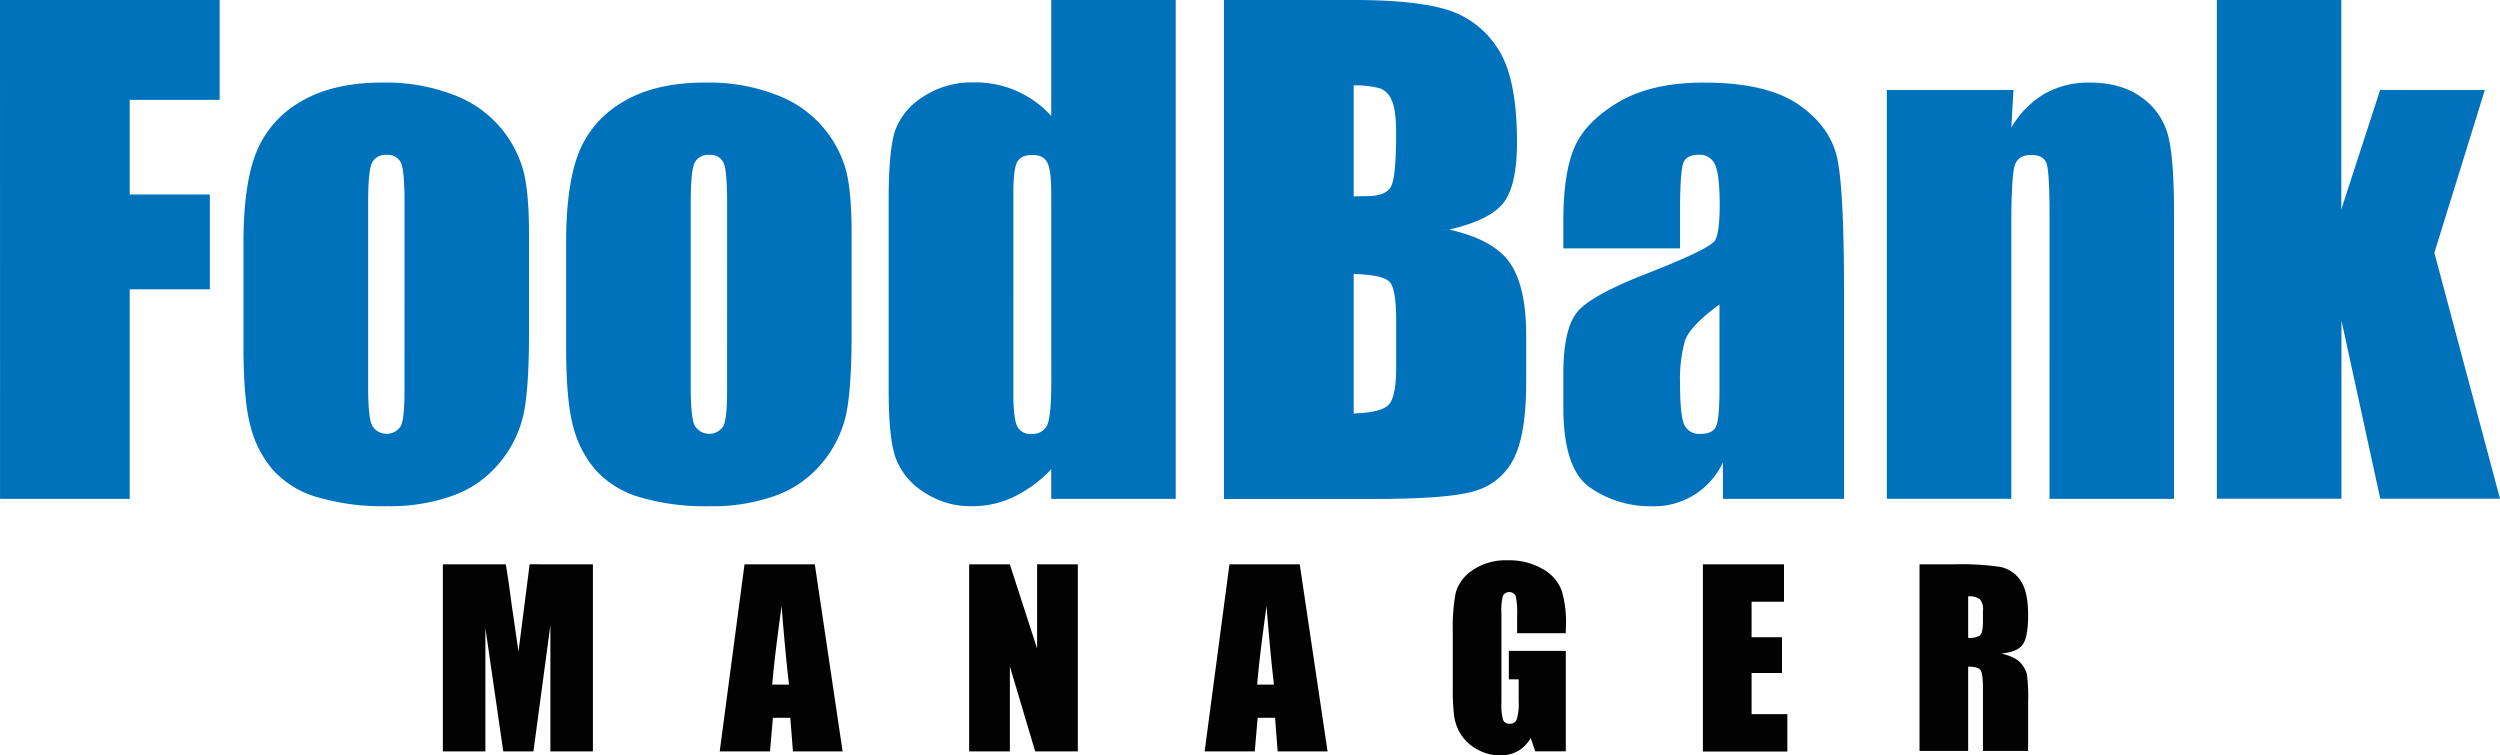 <svg xmlns="http://www.w3.org/2000/svg" id="Layer_1" data-name="Layer 1" viewBox="0 0 559.15 168.93"><path d="M29.24 26.06h49.13v22.33H58.25v21.16h17.92v21.22H58.25v46.86h-29ZM147.56 78.3v22.4q0 12.34-1.24 18.09a25.38 25.38 0 0 1-5.32 10.74 24 24 0 0 1-10.44 7.37 41.75 41.75 0 0 1-14.64 2.38 52.26 52.26 0 0 1-15.64-2 21.31 21.31 0 0 1-10-6.13 24.2 24.2 0 0 1-5.06-9.92q-1.52-5.82-1.52-17.47V80.3q0-12.75 2.76-19.92a22.89 22.89 0 0 1 9.92-11.51q7.17-4.34 18.33-4.34a41.86 41.86 0 0 1 16.09 2.79 25.22 25.22 0 0 1 15.37 16.5q1.39 4.76 1.39 14.48Zm-27.84-6.89q0-7-.76-8.86a3.13 3.13 0 0 0-3.24-1.83 3.26 3.26 0 0 0-3.31 1.83q-.83 1.83-.83 8.86v41.28q0 6.48.83 8.44a3.76 3.76 0 0 0 6.51.17q.79-1.79.79-7.72ZM219.71 78.3v22.4q0 12.34-1.24 18.09a25.38 25.38 0 0 1-5.31 10.75 24 24 0 0 1-10.44 7.37 41.75 41.75 0 0 1-14.64 2.38 52.26 52.26 0 0 1-15.64-2 21.31 21.31 0 0 1-10-6.13 24.2 24.2 0 0 1-5.06-9.92q-1.52-5.82-1.52-17.47V80.3q0-12.75 2.76-19.92a22.89 22.89 0 0 1 9.92-11.51q7.17-4.34 18.33-4.34A41.86 41.86 0 0 1 203 47.32a25.22 25.22 0 0 1 15.37 16.5q1.34 4.76 1.34 14.48Zm-27.84-6.89q0-7-.76-8.86a3.13 3.13 0 0 0-3.24-1.83 3.26 3.26 0 0 0-3.31 1.83q-.83 1.83-.83 8.86v41.28q0 6.48.83 8.44a3.76 3.76 0 0 0 6.51.17q.79-1.79.79-7.72ZM292.2 26.06v111.57h-27.84V131a28.76 28.76 0 0 1-8.41 6.21 21.48 21.48 0 0 1-9.23 2.07 18.76 18.76 0 0 1-11.23-3.41 15.2 15.2 0 0 1-6.1-7.89Q228 123.5 228 113.37V70.58q0-10.54 1.34-15a14.85 14.85 0 0 1 6.17-7.75 19.7 19.7 0 0 1 11.51-3.34A22.76 22.76 0 0 1 264.36 52V26.06ZM264.36 69.2q0-5-.86-6.75t-3.41-1.72q-2.48 0-3.34 1.55t-.86 6.93V114q0 5.58.83 7.34a3.16 3.16 0 0 0 3.17 1.76 3.54 3.54 0 0 0 3.58-2q.9-2 .9-9.61ZM303 26.06h29q13.71 0 20.78 2.14a20.6 20.6 0 0 1 11.41 8.64q4.34 6.51 4.34 21 0 9.78-3.07 13.64t-12.09 5.92q10.06 2.28 13.64 7.55t3.58 16.17v10.34q0 11.31-2.58 16.75a13.93 13.93 0 0 1-8.23 7.45q-5.65 2-23.15 2H303Zm29 19.09V70q1.86-.07 2.89-.07 4.27 0 5.44-2.1t1.17-12q0-5.24-1-7.34a4.64 4.64 0 0 0-2.52-2.65 22.4 22.4 0 0 0-5.98-.69Zm0 42.17v31.22q6.13-.21 7.82-1.93t1.69-8.48v-10.4q0-7.17-1.52-8.68T332 87.33ZM405 81.61h-26.1v-6.14q0-10.61 2.45-16.37t9.82-10.16q7.37-4.41 19.16-4.41 14.13 0 21.29 5t8.61 12.27q1.45 7.27 1.45 29.94v45.9h-27.09v-8.15a17 17 0 0 1-16.19 9.8 23.52 23.52 0 0 1-13.4-4.1q-6.1-4.1-6.1-18v-7.51q0-10.27 3.24-14T398.19 87q13.71-5.38 14.68-7.24t1-7.58q0-7.17-1.07-9.34a3.67 3.67 0 0 0-3.55-2.17q-2.83 0-3.51 1.83T405 72Zm8.82 12.54q-6.68 4.89-7.75 8.2a32.54 32.54 0 0 0-1.07 9.51q0 7.1.93 9.17a3.64 3.64 0 0 0 3.69 2.07q2.62 0 3.41-1.62t.79-8.51ZM479.57 46.19l-.48 8.42a20.87 20.87 0 0 1 7.41-7.56 19.87 19.87 0 0 1 10.1-2.52q7.17 0 11.71 3.38a15 15 0 0 1 5.86 8.51q1.31 5.13 1.31 17.12v64.09h-27.84V74.3q0-9.44-.62-11.51t-3.45-2.07q-3 0-3.72 2.38t-.76 12.71v61.81h-27.84V46.19ZM585 46.19 573.71 82.6l14.68 55h-26.78l-8.68-39.86v39.86h-27.87V26.06h27.84v46.83l8.68-26.71Z" style="fill:#0072bc" transform="translate(-29.24 -26.06)"/><path d="M161.85 152.28v41.84h-9.51v-28.25l-3.79 28.25h-6.75l-4-27.6v27.6h-9.51v-41.84h14.08q.63 3.77 1.29 8.89l1.54 10.64 2.5-19.54ZM211.48 152.28l6.22 41.84h-11.11l-.59-7.52h-3.89l-.65 7.52h-11.25l5.55-41.84Zm-5.77 26.9q-.83-7.11-1.66-17.57-1.66 12-2.09 17.57ZM270.31 152.28v41.84h-9.54l-5.66-19v19H246v-41.84h9.1l6.1 18.84v-18.84ZM319.94 152.28l6.22 41.84H315l-.58-7.52h-3.89l-.65 7.52h-11.21l5.55-41.84Zm-5.77 26.9q-.83-7.11-1.66-17.57-1.66 12-2.09 17.57ZM379.44 167.68h-10.88v-3.8a18.81 18.81 0 0 0-.31-4.5 1.63 1.63 0 0 0-2.84-.13 12.62 12.62 0 0 0-.36 4v20.08a12 12 0 0 0 .36 3.71 1.41 1.41 0 0 0 1.45.89 1.6 1.6 0 0 0 1.62-1 11.79 11.79 0 0 0 .43-3.93v-5h-2.2v-6.36h12.74v22.46h-6.85l-1-3a7.6 7.6 0 0 1-2.81 2.91 7.91 7.91 0 0 1-4 1 10.39 10.39 0 0 1-5.13-1.33 9.81 9.81 0 0 1-3.63-3.29 10.42 10.42 0 0 1-1.55-4.12 49.42 49.42 0 0 1-.31-6.47v-12.45a41.64 41.64 0 0 1 .65-8.71 8.94 8.94 0 0 1 3.71-5 13 13 0 0 1 7.92-2.26 14.76 14.76 0 0 1 7.93 2 9.27 9.27 0 0 1 4.11 4.66 24.73 24.73 0 0 1 1 7.84ZM410.11 152.28h18.14v8.37H421v7.93h6.8v8H421v9.2h8v8.37h-18.89ZM458.56 152.28h7.7a58.92 58.92 0 0 1 10.43.59 7.18 7.18 0 0 1 4.44 3q1.72 2.44 1.72 7.79 0 4.88-1.21 6.56t-4.78 2q3.23.8 4.34 2.14a6.4 6.4 0 0 1 1.38 2.47 39 39 0 0 1 .27 6.19v11h-10.1v-13.9q0-3.36-.53-4.16t-2.78-.8v18.86h-10.88Zm10.88 7.16v9.3a4.79 4.79 0 0 0 2.57-.5q.74-.5.74-3.27v-2.3a3.49 3.49 0 0 0-.71-2.61 4 4 0 0 0-2.6-.62Z" style="fill:#020202" transform="translate(-29.24 -26.06)"/></svg>